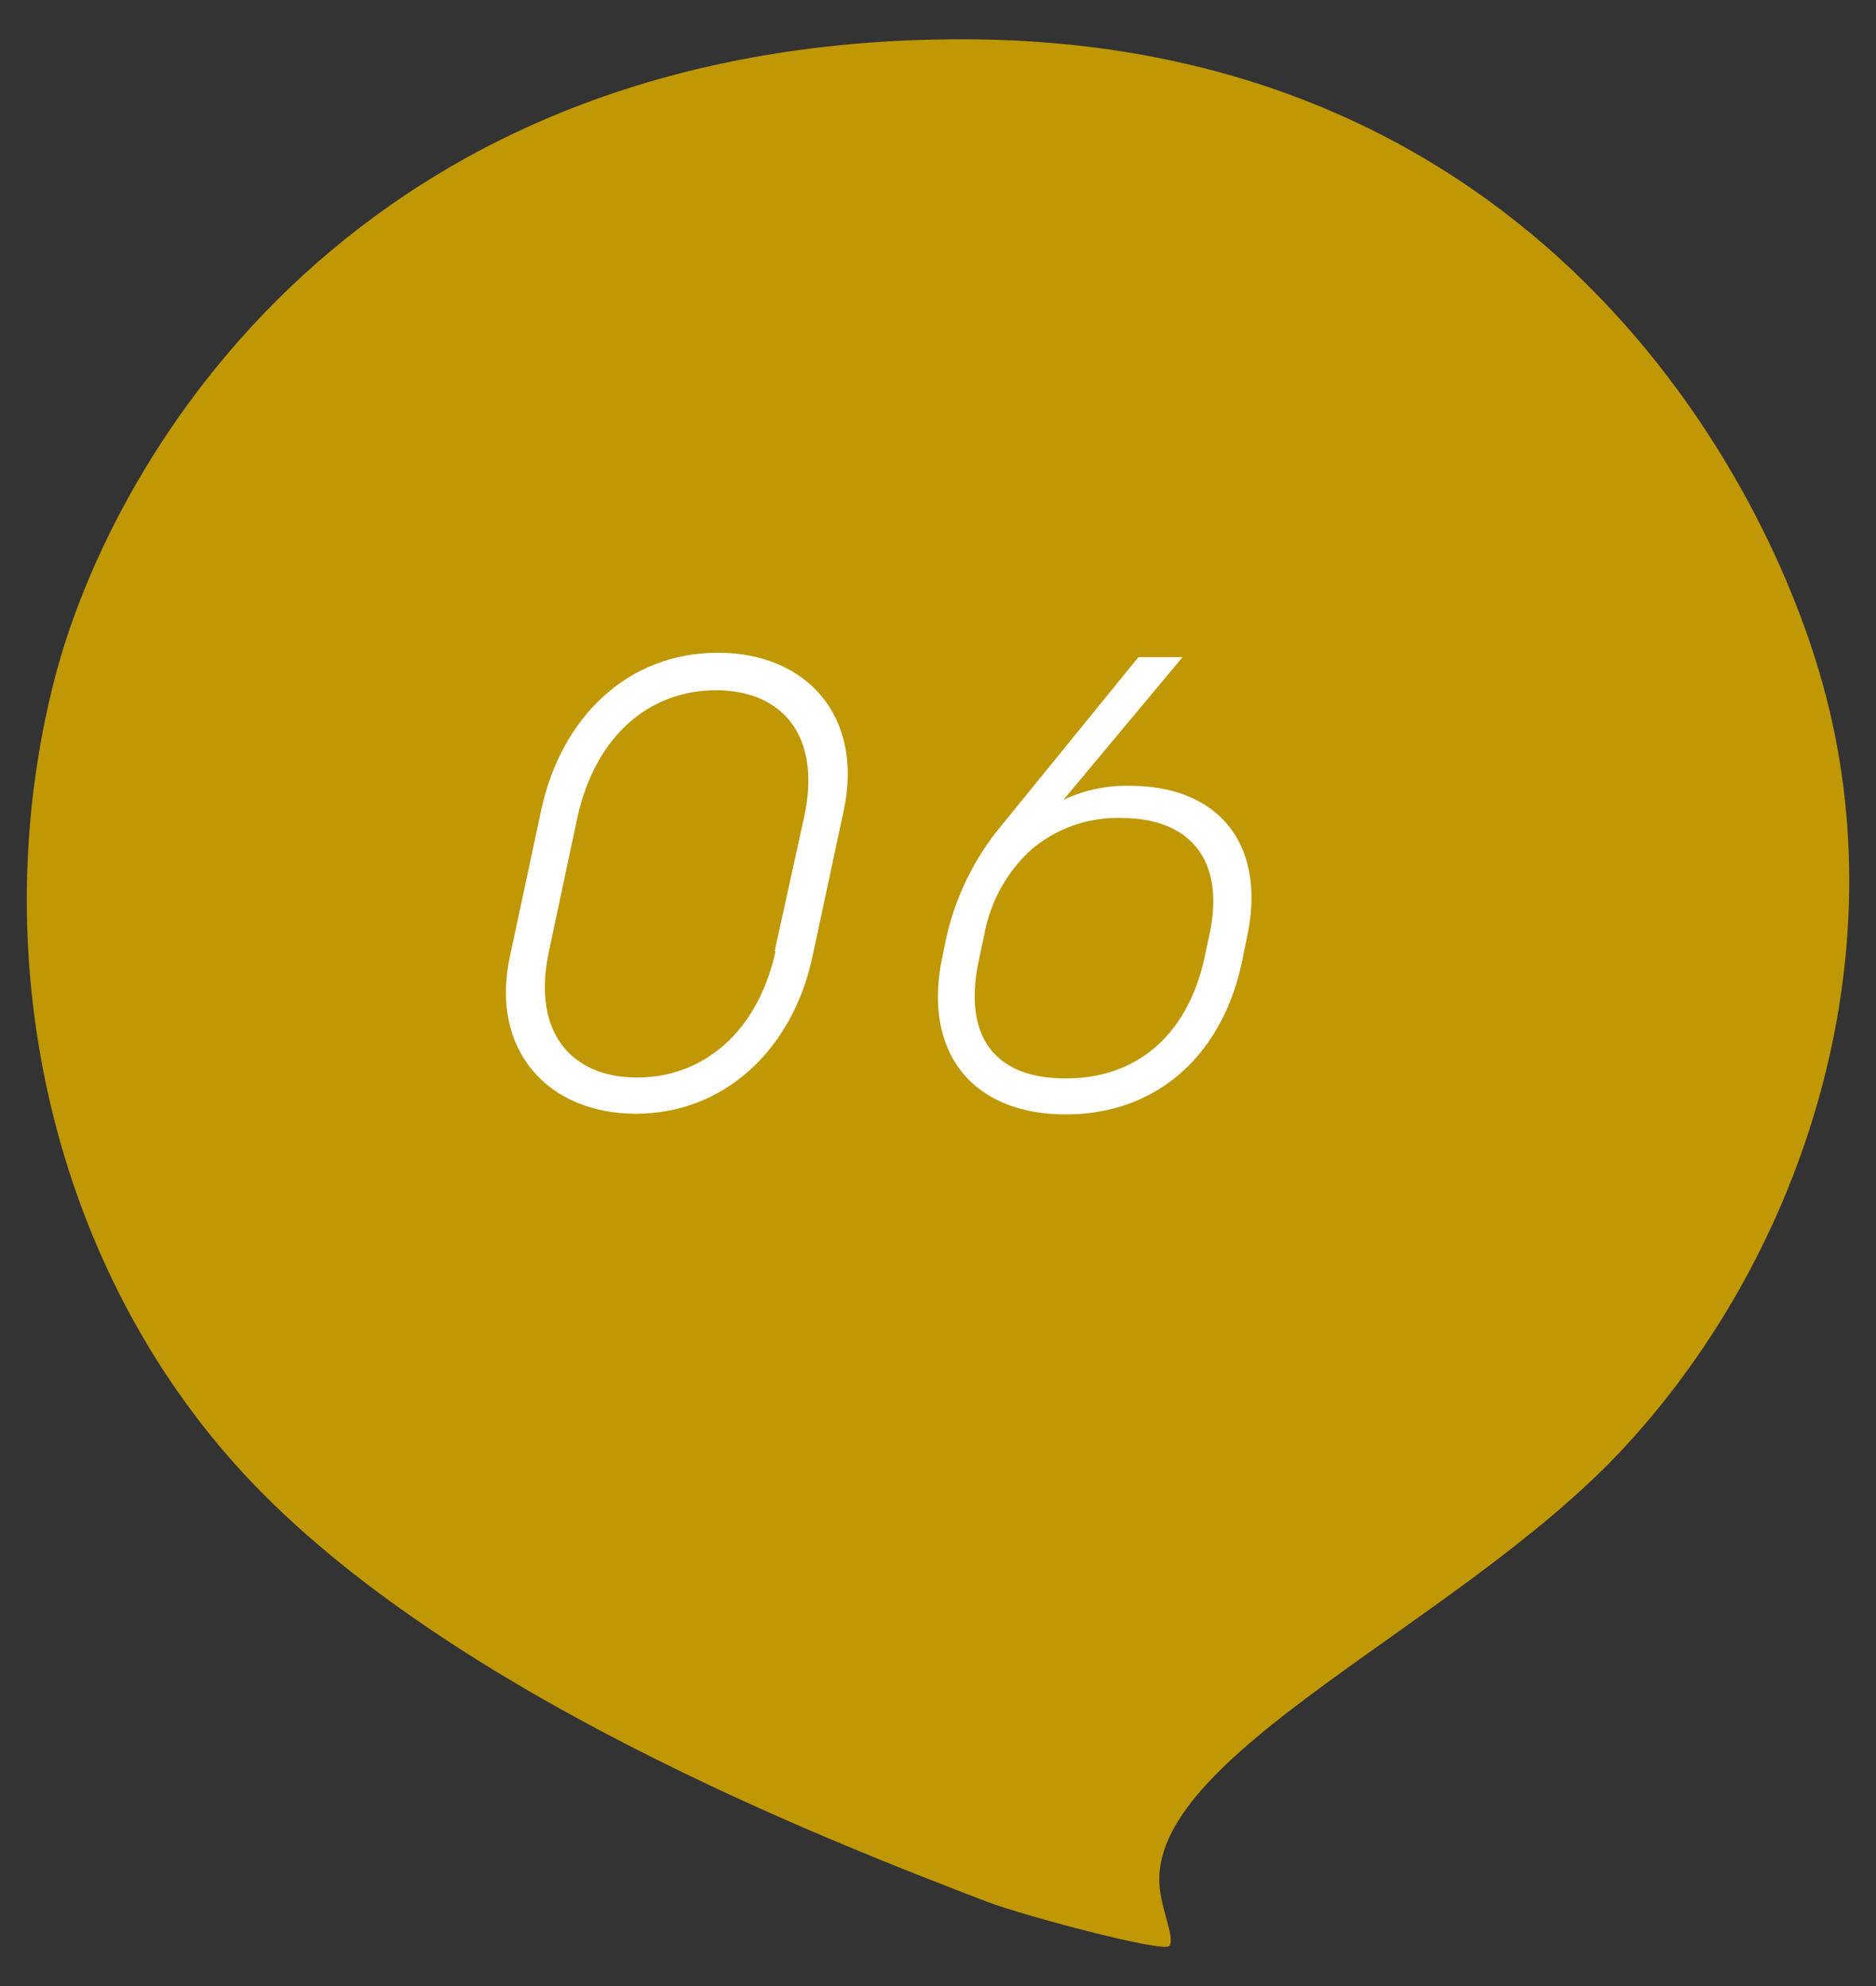 <svg xmlns="http://www.w3.org/2000/svg" viewBox="0 0 85 90"><rect x="0" y="0" width="85" height="90" fill="#333333" stroke="none"/><defs><style>.cls-1{fill:#d0a200;opacity:0.9;}.cls-2{fill:#fff;}</style></defs><title>アートボード 31</title><g id="ヘッダー"><path class="cls-1" d="M82.75,31.61C80.13,21.39,69.42,1.78,43.59,1.78c-27.4,0-38.5,18.83-41.12,29-3.17,12.33-.3,26.06,8.17,35.56,9.17,10.28,27.12,17.16,34.08,19.84,1.56.6,8,2.33,8.26,2s-.31-1.51-.43-2.6c-.68-6,13.44-11.91,20.86-19.79C81.55,57.13,85.92,43.94,82.75,31.61Z"/><path class="cls-2" d="M23.1,43.36l1.42-6.64c.9-4.21,3.92-7.14,8-7.14s6.61,2.93,5.71,7.14l-1.42,6.64c-.9,4.21-4,7.11-8,7.11S22.2,47.57,23.1,43.36Zm12-.26L36.44,37c.79-3.66-1-5.72-4-5.72S27,33.32,26.17,37l-1.3,6.12c-.78,3.65,1,5.71,4,5.71S34.35,46.75,35.14,43.1Z"/><path class="cls-2" d="M42.67,43.5l.12-.58a12.09,12.09,0,0,1,2.61-5.54l6.18-7.6h2l-5.4,6.47a6.6,6.6,0,0,1,3-.64c4.09,0,6.18,2.7,5.34,6.76l-.23,1.13c-.87,4.27-3.83,7-8,7S41.83,47.77,42.67,43.5Zm5.63,5.37c3.13,0,5.48-1.88,6.27-5.45l.23-1.07c.72-3.34-.84-5.28-4-5.28a6,6,0,0,0-4.15,1.5,6.9,6.9,0,0,0-2.05,3.77l-.23,1.08c-.79,3.57.72,5.45,3.91,5.45Z"/></g></svg>